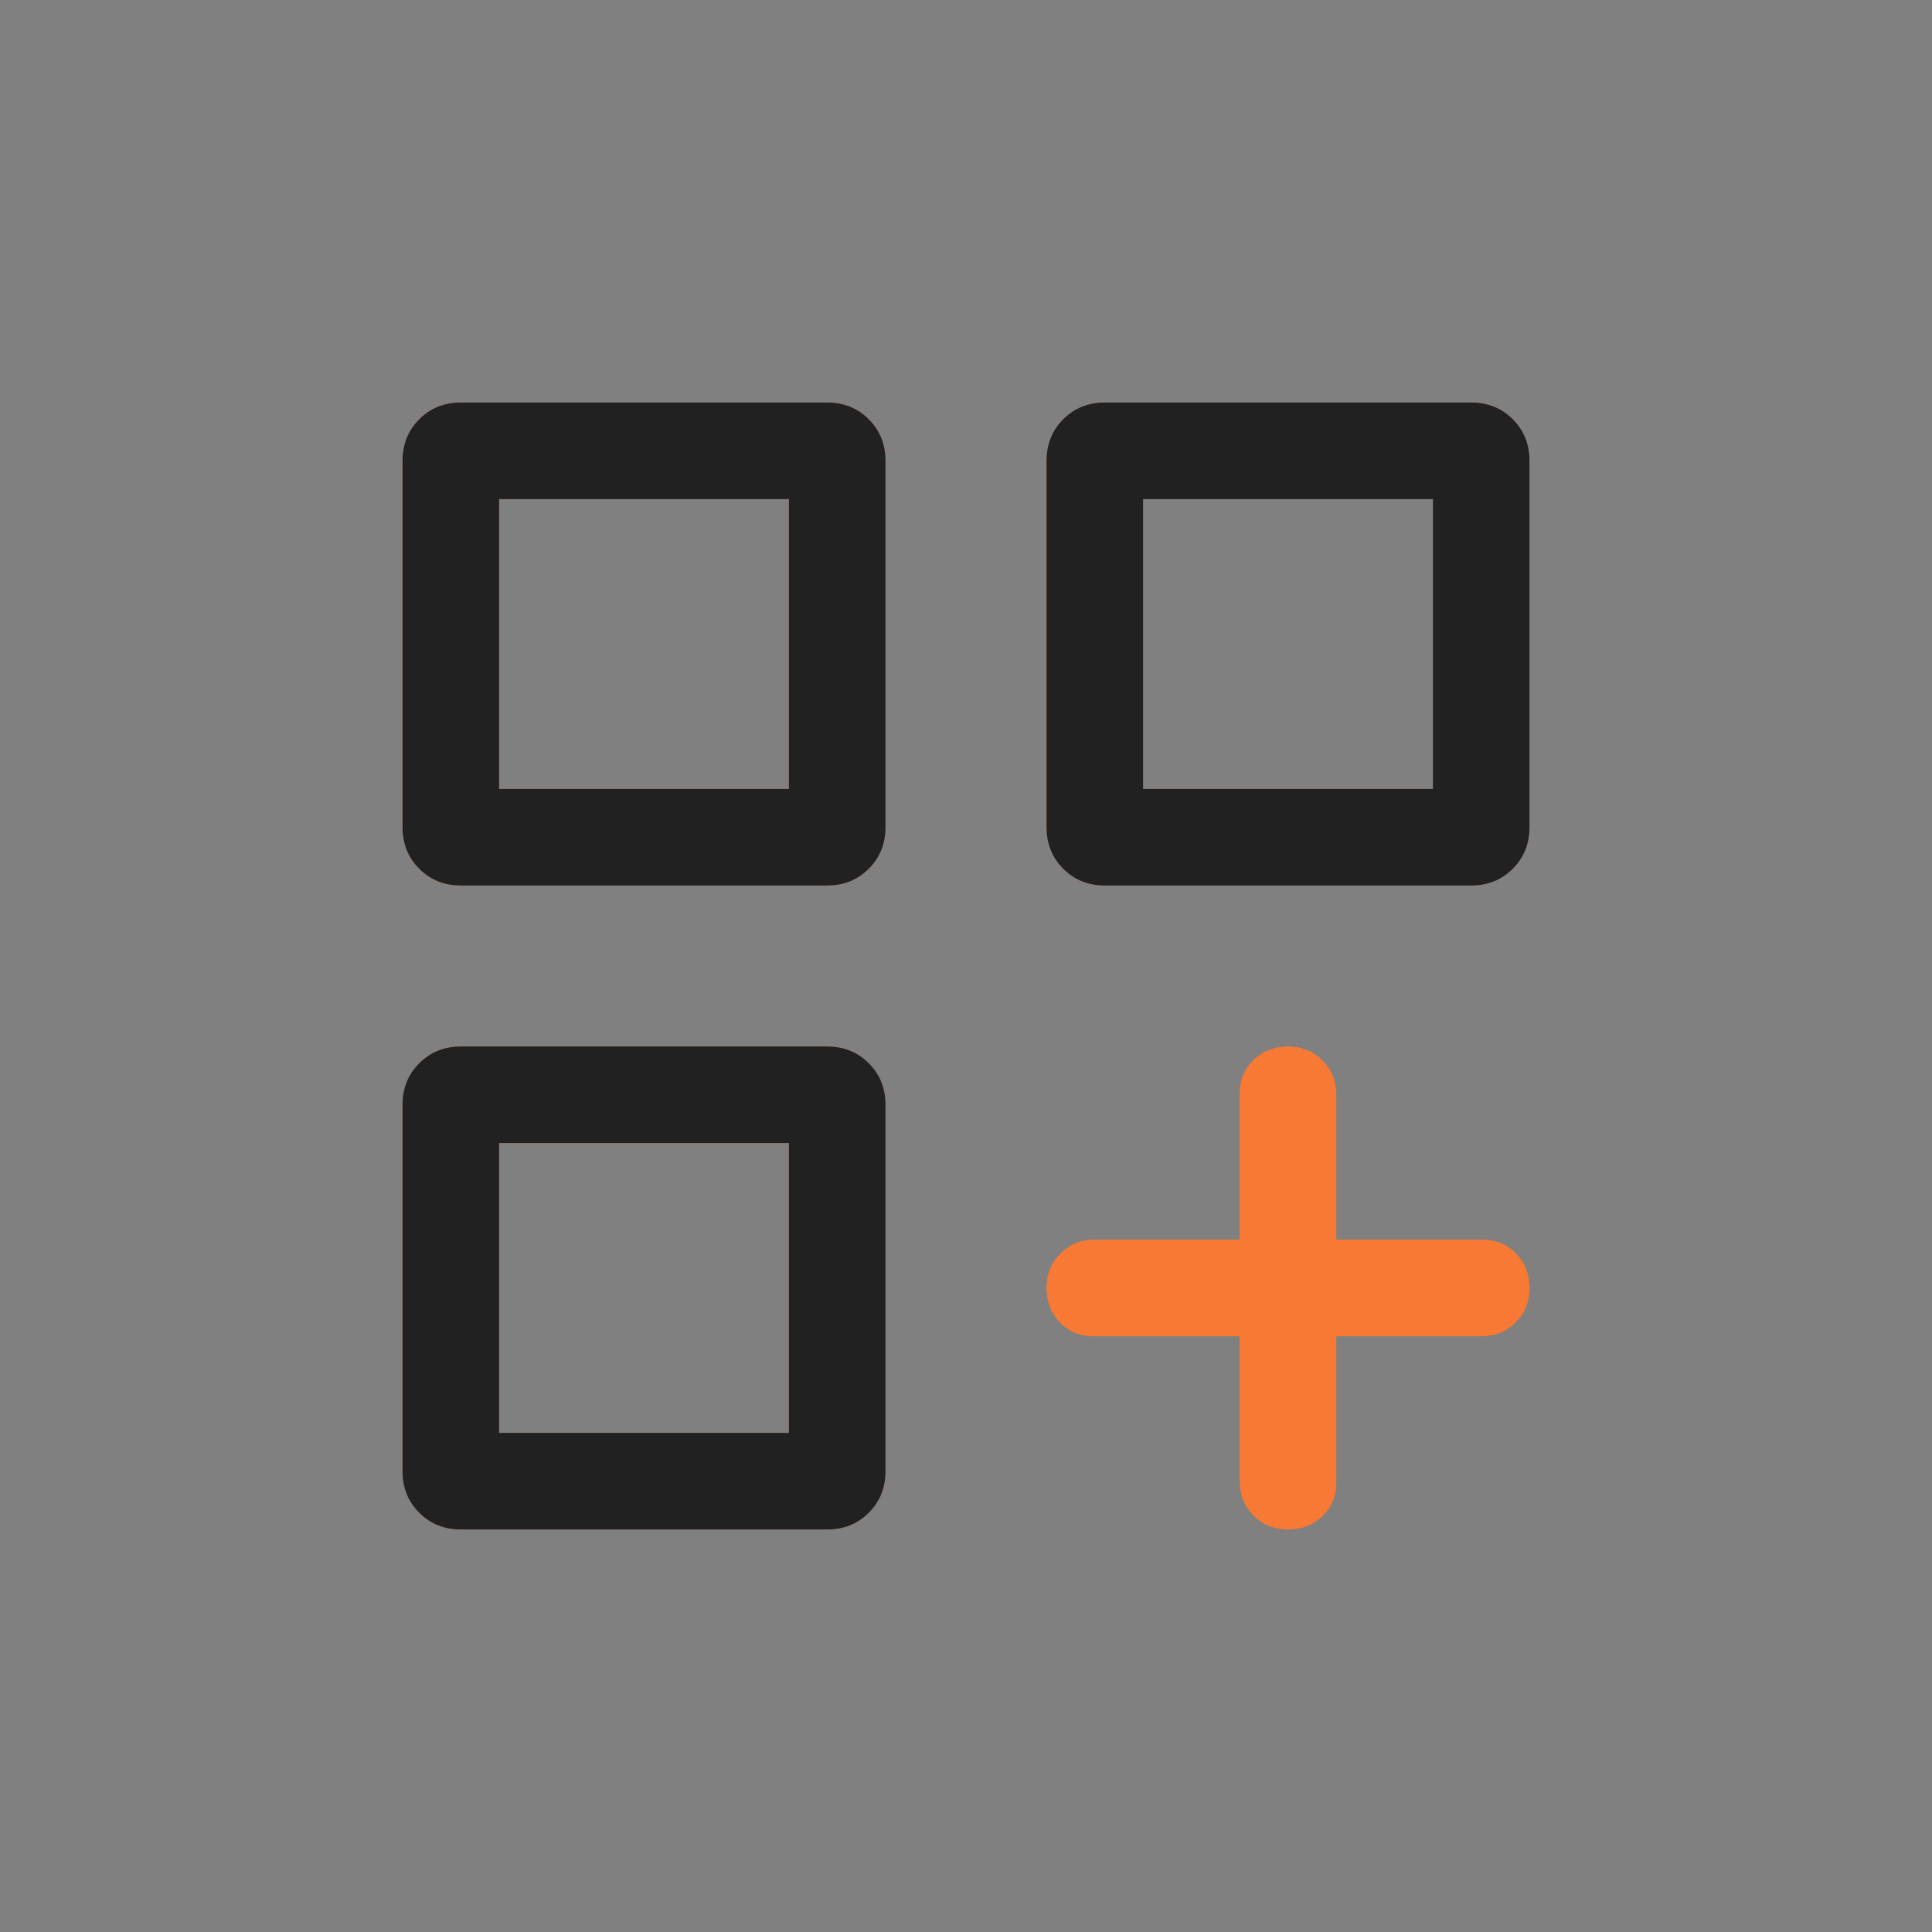 <svg width="80" height="80" viewBox="0 0 80 80" fill="none" xmlns="http://www.w3.org/2000/svg">
<rect x="0" y="0" width="80" height="80" fill="#808080" stroke="none"/>
<rect opacity="0.01" width="80" height="80" rx="8" fill="white" fill-opacity="0.01"/>
<mask id="mask0_634_18370" style="mask-type:alpha" maskUnits="userSpaceOnUse" x="8" y="8" width="64" height="64">
<rect x="8" y="8" width="64" height="64" fill="#D9D9D9"/>
</mask>
<g mask="url(#mask0_634_18370)">
<path d="M19.077 36.667C18.394 36.667 17.822 36.436 17.36 35.974C16.898 35.512 16.667 34.939 16.667 34.257V19.077C16.667 18.394 16.898 17.822 17.36 17.359C17.822 16.898 18.394 16.667 19.077 16.667H34.257C34.94 16.667 35.512 16.898 35.974 17.359C36.436 17.822 36.667 18.394 36.667 19.077V34.257C36.667 34.939 36.436 35.512 35.974 35.974C35.512 36.436 34.94 36.667 34.257 36.667H19.077ZM45.744 36.667C45.061 36.667 44.489 36.436 44.026 35.974C43.565 35.512 43.334 34.939 43.334 34.257V19.077C43.334 18.394 43.565 17.822 44.026 17.359C44.489 16.898 45.061 16.667 45.744 16.667H60.924C61.606 16.667 62.179 16.898 62.641 17.359C63.103 17.822 63.334 18.394 63.334 19.077V34.257C63.334 34.939 63.103 35.512 62.641 35.974C62.179 36.436 61.606 36.667 60.924 36.667H45.744ZM19.077 63.333C18.394 63.333 17.822 63.102 17.36 62.641C16.898 62.178 16.667 61.606 16.667 60.923V45.743C16.667 45.061 16.898 44.488 17.36 44.026C17.822 43.564 18.394 43.333 19.077 43.333H34.257C34.94 43.333 35.512 43.564 35.974 44.026C36.436 44.488 36.667 45.061 36.667 45.743V60.923C36.667 61.606 36.436 62.178 35.974 62.641C35.512 63.102 34.94 63.333 34.257 63.333H19.077ZM53.333 63.333C52.766 63.333 52.291 63.142 51.908 62.758C51.525 62.375 51.334 61.9 51.334 61.333V55.333H45.267C44.717 55.333 44.257 55.142 43.888 54.758C43.518 54.374 43.334 53.899 43.334 53.333C43.334 52.766 43.525 52.291 43.909 51.908C44.292 51.525 44.767 51.333 45.334 51.333H51.334V45.267C51.334 44.717 51.525 44.257 51.909 43.887C52.292 43.518 52.768 43.333 53.334 43.333C53.901 43.333 54.376 43.525 54.759 43.909C55.142 44.292 55.334 44.767 55.334 45.333V51.333H61.4C61.95 51.333 62.41 51.525 62.78 51.909C63.149 52.292 63.334 52.767 63.334 53.334C63.334 53.901 63.142 54.376 62.758 54.759C62.375 55.142 61.9 55.333 61.334 55.333H55.334V61.4C55.334 61.95 55.142 62.41 54.758 62.779C54.375 63.149 53.9 63.333 53.333 63.333ZM47.334 20.667V32.667H59.334V20.667H47.334ZM20.667 20.667V32.667H32.667V20.667H20.667ZM20.667 47.333V59.333H32.667V47.333H20.667Z" fill="#F87934"/>
</g>
<mask id="mask1_634_18370" style="mask-type:alpha" maskUnits="userSpaceOnUse" x="8" y="8" width="64" height="64">
<rect x="8" y="8" width="64" height="64" fill="#D9D9D9"/>
</mask>
<g mask="url(#mask1_634_18370)">
<path d="M19.077 36.667C18.394 36.667 17.822 36.436 17.36 35.974C16.898 35.512 16.667 34.939 16.667 34.257V19.077C16.667 18.394 16.898 17.822 17.36 17.359C17.822 16.898 18.394 16.667 19.077 16.667H34.257C34.94 16.667 35.512 16.898 35.974 17.359C36.436 17.822 36.667 18.394 36.667 19.077V34.257C36.667 34.939 36.436 35.512 35.974 35.974C35.512 36.436 34.94 36.667 34.257 36.667H19.077ZM45.744 36.667C45.061 36.667 44.489 36.436 44.026 35.974C43.565 35.512 43.334 34.939 43.334 34.257V19.077C43.334 18.394 43.565 17.822 44.026 17.359C44.489 16.898 45.061 16.667 45.744 16.667H60.924C61.606 16.667 62.179 16.898 62.641 17.359C63.103 17.822 63.334 18.394 63.334 19.077V34.257C63.334 34.939 63.103 35.512 62.641 35.974C62.179 36.436 61.606 36.667 60.924 36.667H45.744ZM19.077 63.333C18.394 63.333 17.822 63.102 17.36 62.641C16.898 62.178 16.667 61.606 16.667 60.923V45.743C16.667 45.061 16.898 44.488 17.36 44.026C17.822 43.564 18.394 43.333 19.077 43.333H34.257C34.94 43.333 35.512 43.564 35.974 44.026C36.436 44.488 36.667 45.061 36.667 45.743V60.923C36.667 61.606 36.436 62.178 35.974 62.641C35.512 63.102 34.94 63.333 34.257 63.333H19.077ZM47.334 20.667V32.667H59.334V20.667H47.334ZM20.667 20.667V32.667H32.667V20.667H20.667ZM20.667 47.333V59.333H32.667V47.333H20.667Z" fill="#212121"/>
</g>
</svg>

